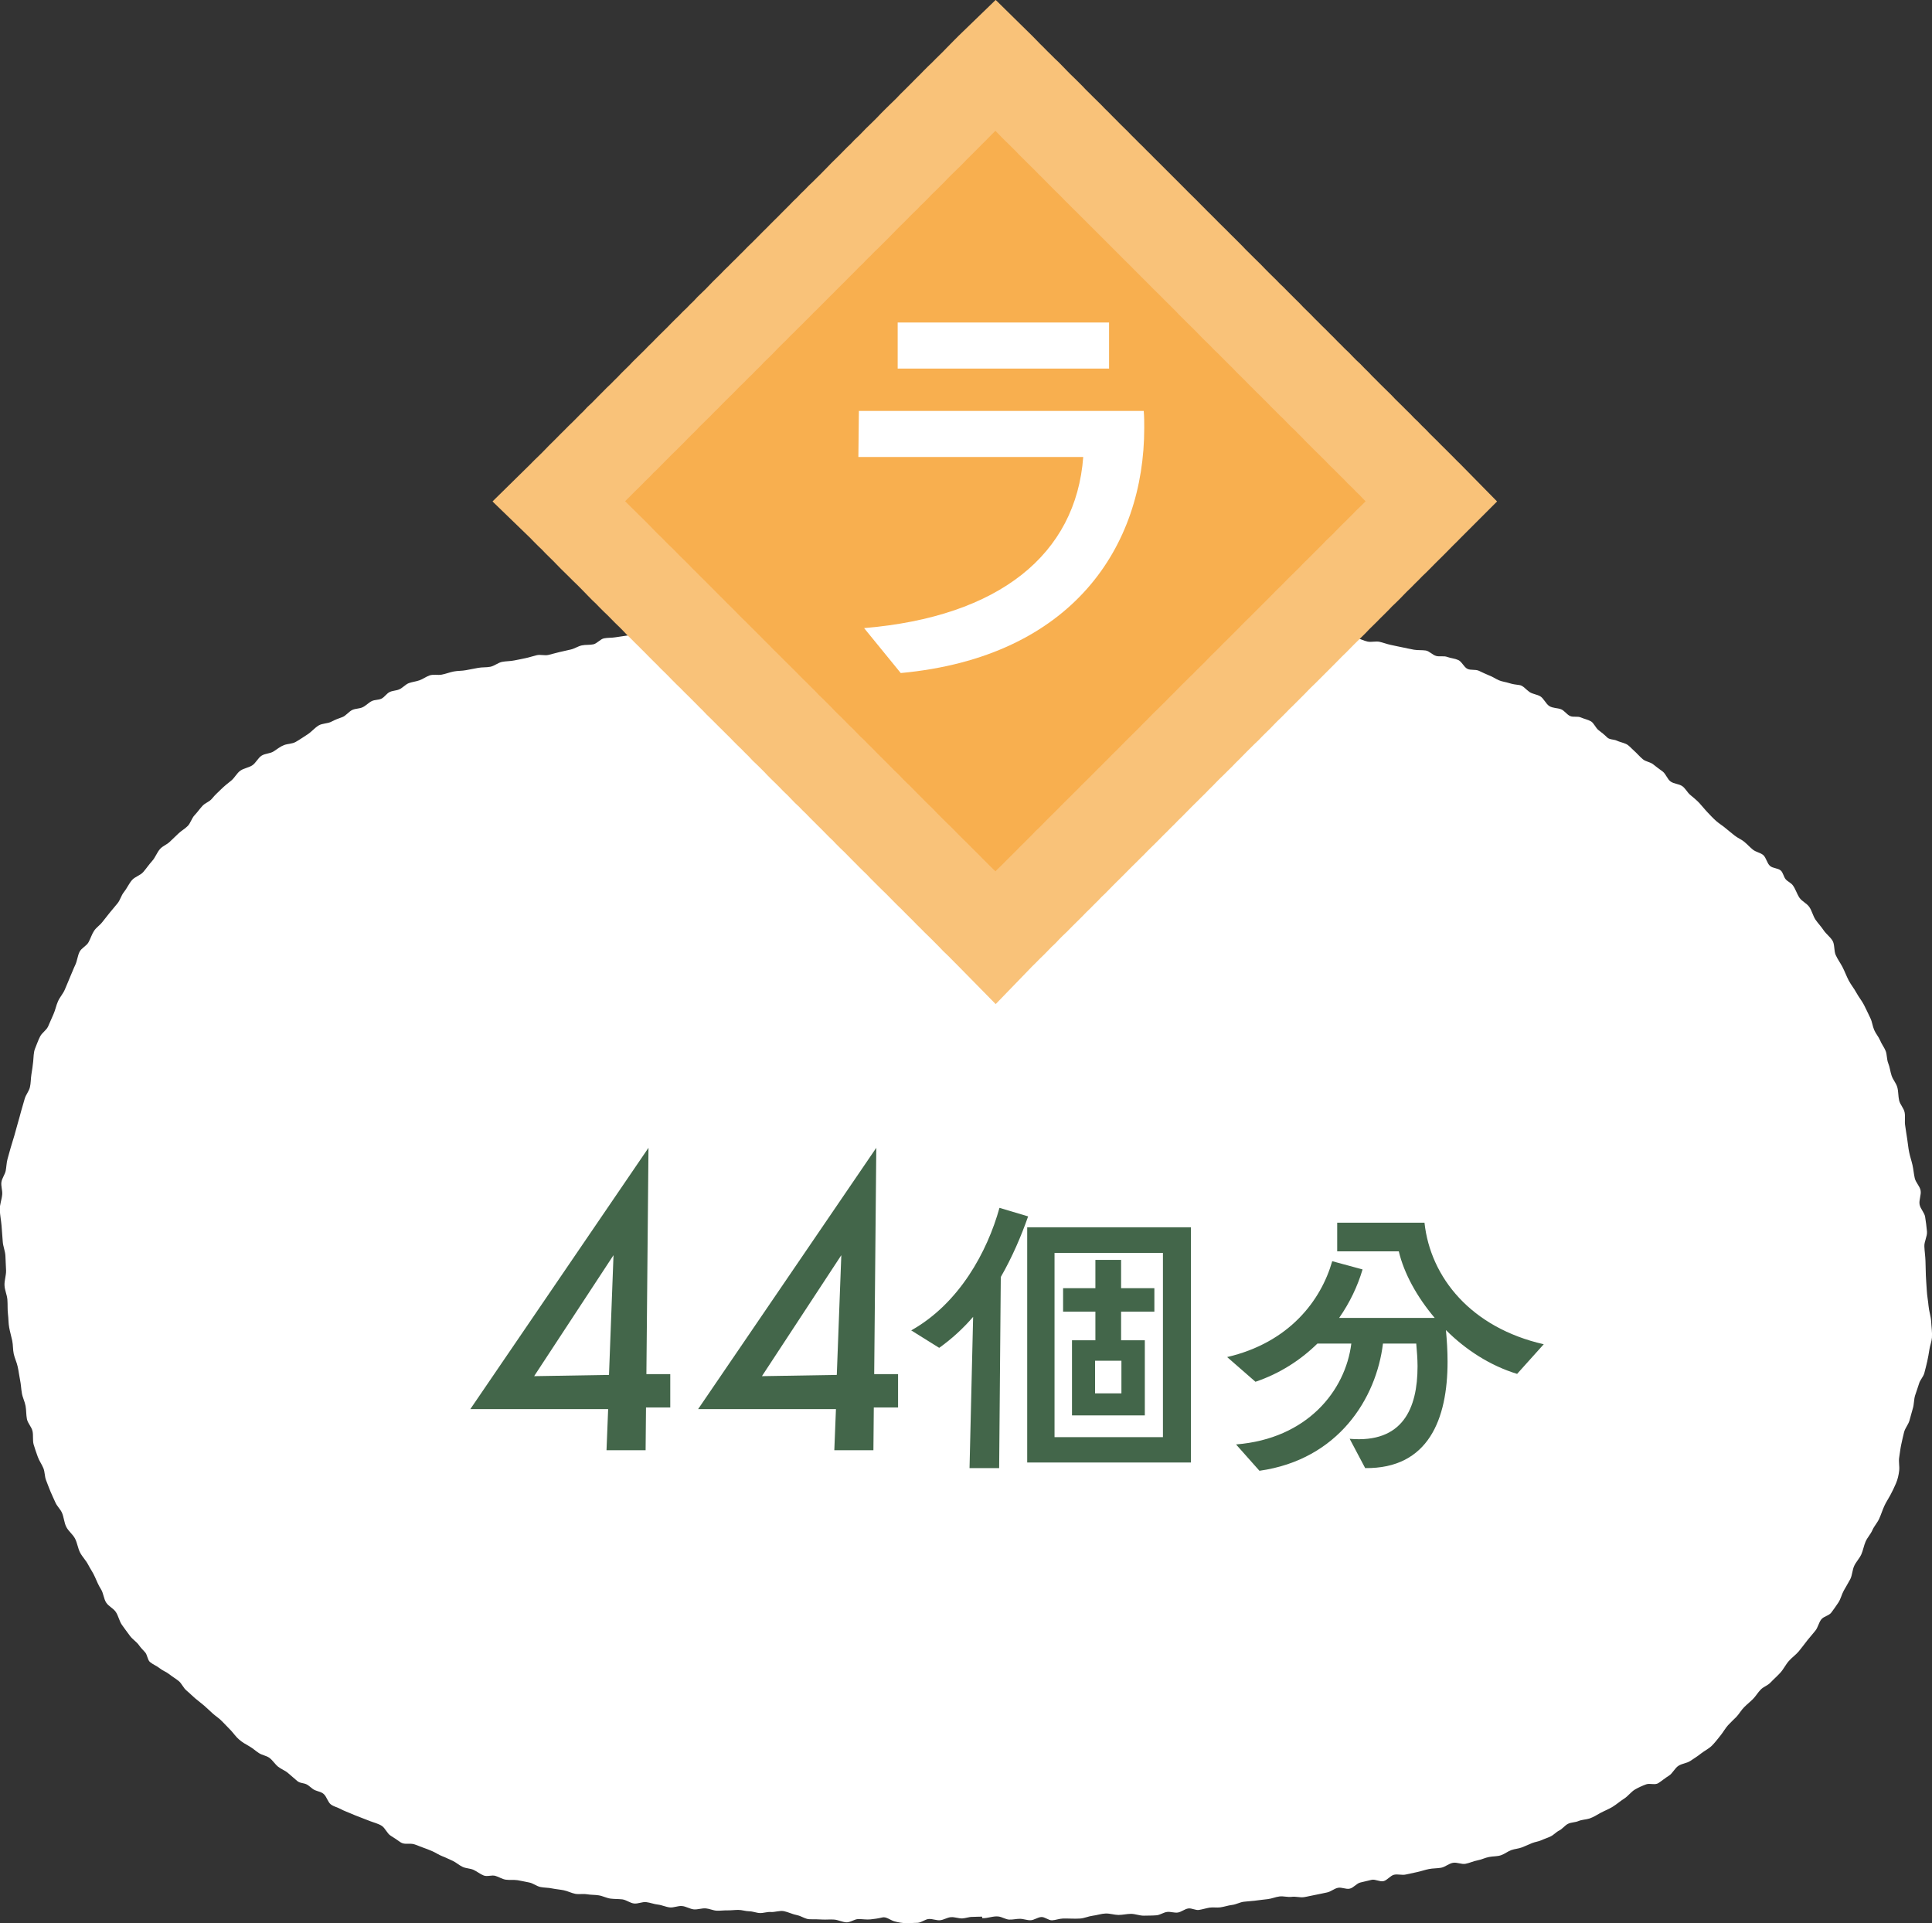 <?xml version="1.0" encoding="UTF-8"?>
<svg id="_レイヤー_2" data-name="レイヤー 2" xmlns="http://www.w3.org/2000/svg" viewBox="0 0 295.48 294.07">
  <rect x="0" y="0" width="295.48" height="294.07" fill="#333333" stroke="none"/>
  <defs>
    <style>
      .cls-1 {
        fill: #f8af4f;
      }

      .cls-2 {
        fill: #fff;
      }

      .cls-3 {
        fill: #43664a;
      }

      .cls-4 {
        fill: none;
        stroke: #f9c279;
        stroke-miterlimit: 10;
        stroke-width: 14.25px;
      }
    </style>
  </defs>
  <g id="_文字" data-name="文字">
    <path class="cls-2" d="M148.19,93.86c-.51,.02-1.01,.07-1.53,.06-.51,0-1.03-.11-1.53-.12-.06,.01,.07,.14,0,.15-.83-.06-1.65,0-2.47-.1-.55-.07-1.1-.04-1.64-.07-.55-.03-1.09,0-1.63,0-.55,0-1.1-.32-1.65-.3-.55,.02-1.1,.08-1.64,.11-.55,.04-1.09,.12-1.64,.14-.55,.03-1.08,.43-1.63,.45-.87,.03-1.77-.49-2.64-.43-.66,.05-1.33,.07-1.98,.15-.66,.08-1.3,.26-1.96,.27-.65,.02-1.3-.03-1.94-.03-.65,0-1.3,.14-1.95,.13-.65,0-1.3-.15-1.95-.13-.65,.02-1.29,.13-1.94,.2-.54,.05-1.09,.06-1.63,.13-.54,.07-1.09-.01-1.63,.07-.54,.08-1.05,.41-1.59,.51-.54,.09-1.09,.09-1.63,.18-.54,.09-1.09,.02-1.64,.1-.53,.09-1.02,.65-1.57,.73-.6,.08-1.23,.03-1.84,.09-.61,.08-1.23-.01-1.84,.06-.61,.07-1.22,.09-1.83,.16-.61,.06-1.21,.27-1.82,.35-.61,.07-1.23,.05-1.83,.11-.61,.07-1.19,.42-1.8,.51-.61,.08-1.25-.25-1.86-.16-.6,.1-1.22,.17-1.82,.27-.58,.1-1.18,.05-1.75,.16-.58,.11-1.07,.8-1.65,.92-.57,.12-1.18,.04-1.75,.16-.58,.12-1.11,.5-1.69,.63-.57,.12-1.14,.26-1.72,.39-.58,.13-1.14,.31-1.71,.44-.57,.13-1.2-.09-1.77,.04-.57,.13-1.13,.33-1.71,.45-.57,.13-1.15,.23-1.73,.35-.62,.13-1.25,.1-1.87,.22-.62,.12-1.18,.63-1.8,.75-.61,.12-1.25,.05-1.87,.17-.62,.12-1.24,.24-1.85,.35-.61,.12-1.25,.08-1.87,.2-.61,.12-1.21,.36-1.83,.48-.6,.12-1.3-.08-1.89,.13-.53,.19-1.01,.56-1.53,.74-.53,.19-1.1,.24-1.62,.43-.53,.2-.96,.75-1.48,.96-.46,.2-.99,.18-1.45,.4-.46,.22-.8,.79-1.25,1.01-.46,.23-1.01,.15-1.47,.37-.49,.23-.9,.7-1.4,.94-.48,.24-1.07,.19-1.57,.41-.55,.24-1,.91-1.56,1.11-.57,.2-1.09,.39-1.63,.68-.62,.34-1.41,.24-2.01,.61-.6,.37-1.09,.99-1.7,1.37-.6,.37-1.18,.8-1.8,1.14-.54,.3-1.18,.26-1.75,.47-.57,.21-1.07,.62-1.59,.96-.55,.36-1.28,.31-1.84,.65-.56,.34-.91,1.16-1.47,1.51-.56,.35-1.25,.42-1.79,.79-.54,.37-.89,1.12-1.42,1.54-.52,.41-1.02,.81-1.51,1.29-.48,.47-.97,.9-1.42,1.46-.39,.48-1.05,.65-1.46,1.11-.42,.46-.78,.98-1.2,1.42-.43,.44-.62,1.22-1.05,1.65-.43,.43-.97,.72-1.41,1.14-.43,.43-.89,.83-1.32,1.26-.44,.44-1.05,.63-1.47,1.08-.49,.52-.75,1.34-1.24,1.87-.48,.53-.89,1.15-1.36,1.69-.48,.54-1.26,.7-1.73,1.24-.47,.55-.78,1.28-1.24,1.85-.39,.47-.56,1.21-.96,1.69-.39,.47-.79,.94-1.18,1.42-.39,.48-.77,.96-1.15,1.45-.38,.5-.91,.81-1.26,1.34-.35,.52-.53,1.17-.84,1.73-.32,.6-1.07,.87-1.38,1.48-.31,.61-.36,1.4-.66,2.01-.3,.62-.53,1.28-.81,1.89-.28,.63-.51,1.28-.8,1.91-.28,.63-.75,1.13-1.03,1.76-.28,.62-.41,1.35-.69,1.97-.28,.63-.55,1.26-.83,1.89-.27,.57-.89,.92-1.2,1.49-.31,.58-.52,1.25-.77,1.83-.26,.62-.23,1.34-.3,2-.07,.66-.16,1.32-.27,1.96-.11,.65-.08,1.35-.23,1.98-.14,.63-.63,1.16-.8,1.78-.17,.63-.35,1.25-.54,1.87-.18,.62-.32,1.26-.52,1.88-.19,.62-.33,1.25-.52,1.87-.19,.62-.38,1.23-.56,1.85-.17,.58-.33,1.16-.49,1.75-.16,.59-.16,1.22-.28,1.81-.13,.59-.56,1.11-.65,1.71-.09,.61,.17,1.27,.12,1.88-.06,.8-.41,1.59-.37,2.4,.04,.8,.2,1.6,.27,2.4,.07,.8,.13,1.6,.18,2.4,.04,.74,.38,1.47,.41,2.22,.02,.74,.08,1.49,.1,2.22,.02,.75-.27,1.52-.24,2.26,.03,.75,.38,1.45,.44,2.19,.06,.74,0,1.49,.09,2.23,.09,.68,.06,1.39,.19,2.06,.12,.67,.32,1.32,.46,1.99,.14,.67,.09,1.4,.24,2.06,.15,.66,.46,1.27,.6,1.94,.15,.66,.22,1.35,.36,2.02,.14,.67,.16,1.36,.28,2.03,.11,.66,.44,1.27,.56,1.93,.12,.66,.08,1.36,.21,2.02,.14,.66,.7,1.17,.85,1.82,.15,.65,0,1.4,.17,2.04,.18,.64,.41,1.25,.63,1.88,.21,.62,.61,1.14,.86,1.75,.24,.57,.19,1.3,.42,1.86,.23,.57,.43,1.16,.67,1.72,.23,.57,.51,1.11,.75,1.67,.24,.56,.71,.97,.98,1.52,.32,.67,.35,1.57,.69,2.23,.34,.66,.98,1.11,1.33,1.77,.35,.66,.44,1.51,.79,2.17,.35,.66,.89,1.17,1.23,1.84,.32,.63,.75,1.21,1.03,1.87,.29,.66,.55,1.29,.92,1.87,.38,.58,.42,1.47,.8,2.05,.38,.58,1.09,.86,1.47,1.43,.39,.57,.53,1.38,.92,1.95,.39,.57,.82,1.11,1.22,1.67,.39,.56,1.01,.9,1.41,1.47,.28,.41,.62,.72,.94,1.09,.33,.37,.37,1.16,.73,1.47,.45,.38,1.02,.58,1.48,.95,.46,.38,1.03,.56,1.49,.93,.46,.37,.97,.66,1.43,1.03,.46,.37,.73,1.08,1.19,1.45,.46,.38,.88,.82,1.33,1.2,.46,.38,.92,.73,1.38,1.12,.45,.38,.87,.82,1.32,1.21,.47,.42,.99,.73,1.42,1.19,.44,.46,.88,.91,1.32,1.36,.43,.46,.81,1.03,1.29,1.43,.46,.4,1.01,.72,1.55,1.02,.52,.29,.96,.71,1.47,1.04,.5,.33,1.13,.38,1.62,.74,.48,.36,.84,.96,1.31,1.34,.47,.38,1.06,.57,1.52,.97,.47,.39,.92,.8,1.39,1.2,.41,.36,.94,.31,1.4,.51,.47,.21,.84,.69,1.3,.9,.46,.21,1.04,.26,1.42,.65,.42,.42,.6,1.21,1.04,1.54,.46,.34,1.03,.45,1.51,.71,.48,.27,1,.44,1.5,.66,.5,.22,1,.42,1.51,.61,.51,.19,1.01,.4,1.52,.59,.57,.22,1.2,.36,1.74,.7,.53,.34,.84,1.2,1.38,1.52,.5,.3,1,.65,1.5,1,.53,.36,1.2,.17,1.75,.24,.54,.06,1.06,.36,1.58,.53,.52,.17,1.03,.39,1.54,.6,.51,.22,.98,.56,1.49,.75,.54,.2,1.06,.48,1.6,.71,.53,.24,.99,.68,1.53,.93,.53,.25,1.15,.22,1.68,.46,.53,.24,1.02,.66,1.55,.86,.55,.21,1.21-.1,1.76,.05,.55,.15,1.05,.51,1.63,.59,.59,.08,1.2-.01,1.8,.08,.59,.1,1.18,.24,1.77,.35,.59,.11,1.13,.57,1.72,.69,.59,.12,1.2,.09,1.79,.22,.59,.12,1.18,.16,1.78,.28,.58,.12,1.15,.42,1.74,.54,.59,.11,1.21-.03,1.8,.07,.59,.1,1.19,.07,1.78,.16,.61,.09,1.19,.41,1.8,.5,.61,.08,1.22,.05,1.83,.12,.61,.08,1.18,.56,1.79,.63,.61,.07,1.25-.28,1.86-.21,.61,.07,1.21,.32,1.81,.38,.61,.07,1.2,.37,1.81,.43,.61,.06,1.25-.27,1.86-.21,.61,.05,1.2,.45,1.81,.51,.61,.05,1.24-.21,1.85-.15,.55,.05,1.09,.32,1.64,.35,.55,.02,1.1-.06,1.66-.05,.55,.01,1.1-.07,1.65-.07,.55,0,1.1,.2,1.65,.21,.55,0,1.1,.25,1.65,.27,.55,.02,1.1-.2,1.65-.16,.67,.05,1.4-.27,2.06-.12,.66,.15,1.29,.47,1.96,.6,.67,.13,1.31,.64,1.98,.63,.62,0,1.23,0,1.85,.04,.62,.04,1.24-.04,1.86,.01,.61,.05,1.22,.37,1.84,.42,.62,.04,1.25-.5,1.87-.5,.62,0,1.22,.11,1.84,.05,.61-.06,1.21-.15,1.83-.3,.58-.14,1.17,.4,1.8,.59,.61,.17,1.29,.3,1.9,.28,.57-.01,1.14-.02,1.71-.05,.57-.04,1.11-.54,1.68-.58,.57-.04,1.15,.24,1.72,.19,.57-.05,1.11-.44,1.68-.47,.57-.04,1.15,.21,1.72,.19,.51-.02,1.02-.24,1.53-.23,.51,0,.97-.05,1.48-.04,.06-.01,0,.23,.05,.23,.83,.05,1.67-.36,2.49-.25,.55,.07,1.07,.44,1.61,.47,.55,.03,1.1-.12,1.65-.12,.55,0,1.1,.24,1.64,.22,.55-.02,1.08-.46,1.63-.49,.54-.04,1.12,.53,1.66,.5,.55-.03,1.08-.25,1.63-.27,.88-.03,1.75,.06,2.63,0,.66-.04,1.3-.35,1.95-.43,.66-.08,1.32-.32,1.98-.34,.65-.02,1.31,.21,1.95,.22,.65,0,1.3-.17,1.95-.17,.65,.01,1.29,.29,1.94,.28,.65-.02,1.3,0,1.95-.06,.54-.05,1.05-.44,1.6-.51,.54-.07,1.11,.17,1.65,.09,.54-.09,1.03-.53,1.58-.62,.54-.09,1.14,.32,1.67,.22,.54-.09,1.07-.26,1.6-.35,.54-.08,1.09,.03,1.63-.04,.61-.08,1.21-.3,1.81-.37,.61-.07,1.2-.42,1.8-.49,.61-.07,1.22-.12,1.83-.18,.61-.07,1.22-.16,1.83-.22,.61-.07,1.2-.34,1.81-.41,.61-.07,1.24,.14,1.85,.06,.61-.09,1.25,.14,1.86,.05,.61-.09,1.21-.26,1.81-.36,.58-.1,1.15-.25,1.73-.36,.58-.11,1.1-.6,1.68-.71,.57-.12,1.22,.26,1.79,.13,.58-.12,1.06-.81,1.63-.94,.58-.13,1.14-.28,1.72-.41,.57-.13,1.24,.33,1.82,.2,.57-.13,1.05-.85,1.62-.98,.57-.13,1.21,.1,1.78-.03,.57-.12,1.15-.25,1.72-.37,.62-.13,1.22-.35,1.83-.47,.61-.12,1.25-.09,1.87-.2,.62-.12,1.18-.64,1.79-.75,.62-.12,1.3,.26,1.92,.15,.61-.11,1.21-.41,1.82-.52,.62-.11,1.21-.42,1.82-.53,.61-.12,1.26-.06,1.85-.28,.53-.19,1-.58,1.53-.77,.53-.19,1.1-.21,1.62-.41,.53-.2,1.04-.45,1.56-.66,.47-.19,.98-.23,1.45-.45,.45-.21,.94-.35,1.4-.58,.46-.22,.84-.67,1.29-.89,.49-.24,.87-.79,1.36-1.03,.49-.24,1.07-.2,1.57-.41,.56-.24,1.17-.22,1.74-.41,.57-.2,1.11-.54,1.64-.84,.62-.33,1.28-.58,1.88-.95,.6-.37,1.15-.86,1.75-1.24,.6-.38,1.07-1.06,1.68-1.41,.53-.3,1.12-.57,1.68-.77,.57-.21,1.34,.15,1.87-.19,.55-.36,1.06-.8,1.62-1.14,.56-.35,.91-1.18,1.47-1.52,.56-.35,1.26-.37,1.81-.74,.55-.37,1.12-.72,1.64-1.14,.52-.41,1.15-.7,1.64-1.18,.47-.47,.92-1.06,1.36-1.61,.39-.49,.7-1.06,1.11-1.52,.42-.46,.87-.86,1.3-1.3,.42-.45,.74-1.04,1.18-1.47,.43-.43,.91-.81,1.34-1.24,.43-.43,.75-1.01,1.19-1.45,.43-.44,1.06-.61,1.48-1.06,.49-.52,1.03-.98,1.51-1.51,.49-.53,.82-1.25,1.3-1.79,.47-.54,1.07-.94,1.53-1.49,.46-.55,.89-1.16,1.34-1.72,.39-.48,.78-.95,1.18-1.42,.4-.47,.53-1.26,.92-1.74,.39-.48,1.16-.55,1.53-1.04,.37-.5,.75-1.03,1.09-1.55,.35-.53,.5-1.24,.81-1.8,.32-.59,.69-1.16,1-1.76,.31-.61,.31-1.43,.61-2.05,.29-.61,.78-1.1,1.07-1.72,.28-.62,.39-1.36,.67-1.99,.28-.63,.77-1.12,1.04-1.75,.28-.63,.76-1.12,1.04-1.75,.28-.62,.49-1.3,.77-1.92,.26-.58,.62-1.1,.93-1.68,.31-.57,.6-1.19,.85-1.77,.27-.62,.43-1.33,.5-1.99,.07-.66-.11-1.36,0-2,.11-.65,.17-1.32,.31-1.95,.15-.64,.27-1.3,.44-1.92,.17-.63,.64-1.14,.82-1.76,.19-.62,.33-1.26,.52-1.87,.19-.61,.15-1.34,.34-1.96,.19-.62,.43-1.21,.61-1.83,.16-.57,.66-1.03,.81-1.62,.15-.58,.31-1.18,.44-1.77,.13-.59,.24-1.21,.33-1.81,.09-.61,.34-1.21,.39-1.82,.06-.8-.08-1.65-.12-2.46-.04-.8-.33-1.58-.4-2.39-.07-.79-.23-1.59-.27-2.39-.04-.74-.11-1.49-.14-2.24-.03-.75-.04-1.49-.06-2.24-.02-.74-.14-1.48-.17-2.22-.04-.75,.46-1.54,.4-2.28-.06-.75-.17-1.5-.28-2.23-.1-.68-.73-1.23-.85-1.91-.13-.67,.29-1.5,.15-2.17-.14-.67-.74-1.19-.89-1.86-.15-.66-.2-1.36-.35-2.02-.15-.66-.38-1.31-.51-1.97-.14-.67-.19-1.37-.3-2.04-.12-.66-.19-1.32-.3-1.98-.12-.66,.04-1.4-.09-2.05-.13-.66-.69-1.18-.84-1.83-.15-.65-.1-1.37-.28-2.01-.18-.64-.66-1.14-.87-1.77-.21-.62-.27-1.31-.52-1.91-.23-.57-.17-1.3-.39-1.87-.23-.57-.62-1.05-.85-1.62-.24-.57-.66-1.02-.9-1.58-.25-.56-.31-1.24-.57-1.78-.33-.68-.64-1.37-.98-2.03-.34-.67-.82-1.23-1.17-1.88-.35-.66-.83-1.22-1.17-1.87-.35-.66-.61-1.39-.95-2.05-.32-.63-.76-1.21-1.05-1.86-.29-.66-.13-1.66-.51-2.23-.37-.58-.95-.98-1.34-1.56-.38-.58-.86-1.06-1.25-1.63-.38-.58-.55-1.37-.94-1.93-.4-.57-1.09-.83-1.49-1.39-.39-.57-.6-1.32-1-1.88-.28-.41-.77-.58-1.1-.94-.33-.37-.42-1.07-.78-1.37-.46-.38-1.17-.31-1.63-.69-.46-.38-.6-1.31-1.06-1.68-.46-.37-1.1-.44-1.56-.81-.46-.37-.87-.83-1.33-1.21-.46-.38-1.02-.58-1.48-.96-.45-.38-.93-.73-1.38-1.12-.45-.39-.96-.68-1.41-1.08-.47-.41-.92-.89-1.35-1.35-.44-.46-.83-.97-1.26-1.43-.44-.46-.9-.83-1.38-1.23-.47-.39-.78-1.1-1.32-1.4-.51-.29-1.16-.29-1.66-.63-.5-.33-.74-1.17-1.23-1.54-.48-.36-.97-.7-1.43-1.08-.47-.39-1.15-.41-1.62-.81-.47-.4-.88-.89-1.33-1.29-.41-.35-.78-.84-1.24-1.04-.47-.21-.97-.3-1.42-.51-.46-.21-1.09-.12-1.47-.5-.42-.42-.84-.75-1.28-1.08-.46-.34-.72-1.1-1.19-1.37-.48-.27-1.04-.37-1.54-.59-.5-.22-1.12,0-1.62-.21-.5-.2-.89-.84-1.4-1.04-.57-.22-1.26-.15-1.8-.49-.53-.34-.85-1.17-1.38-1.49-.5-.3-1.16-.33-1.66-.67-.53-.37-.98-.99-1.52-1.05-.54-.07-1.05-.13-1.57-.3-.52-.17-1.07-.22-1.57-.43-.51-.22-.98-.56-1.49-.74-.54-.21-1.06-.48-1.59-.72-.53-.24-1.21-.04-1.74-.29-.53-.25-.86-1.11-1.4-1.35-.53-.24-1.13-.27-1.68-.47-.54-.21-1.17,0-1.72-.16-.55-.15-1.03-.75-1.6-.83-.59-.08-1.2-.02-1.79-.12-.59-.1-1.18-.25-1.76-.36-.59-.11-1.17-.25-1.76-.37-.59-.12-1.16-.35-1.75-.48-.58-.12-1.22,.09-1.81-.03-.59-.12-1.15-.45-1.73-.56-.59-.12-1.16-.37-1.75-.47-.59-.1-1.21-.04-1.79-.13-.61-.09-1.26,.21-1.86,.13-.61-.08-1.18-.6-1.79-.67-.6-.08-1.21-.27-1.81-.33-.61-.08-1.21-.24-1.82-.31-.61-.07-1.24,.18-1.85,.11-.61-.07-1.23,.12-1.85,.06-.61-.06-1.21-.28-1.82-.34-.61-.05-1.23,.07-1.84,.02-.61-.06-1.19-.59-1.8-.64-.55-.05-1.11,.22-1.67,.2-.55-.02-1.1-.25-1.65-.26-.55,0-1.1,.19-1.65,.19-.55-.01-1.1,.03-1.65,.02-.55,0-1.09-.4-1.64-.42-.55-.02-1.12,.33-1.66,.29-.67-.05-1.31-.39-1.98-.54-.66-.15-1.33-.28-1.99-.41-.67-.14-1.35-.28-2.02-.27-.62,0-1.22-.21-1.84-.25-.61-.04-1.27,.57-1.88,.52-.62-.06-1.21-.67-1.82-.72-.62-.05-1.25-.05-1.87-.06-.62,0-1.22,.42-1.84,.47-.61,.06-1.21,.13-1.82,.28-.59,.14-1.29,.12-1.93-.06-.61-.17-1.17-.77-1.77-.75-.57,.02-1.14-.08-1.71-.05-.57,.04-1.13,.13-1.7,.17-.57,.04-1.11,.49-1.68,.54-.56,.05-1.13,.15-1.7,.19-.56,.04-1.15-.2-1.72-.18"/>
    <g>
      <g>
        <polygon class="cls-1" points="218.93 76.64 218.35 77.22 217.77 77.81 217.18 78.39 216.6 78.98 216.02 79.57 215.44 80.15 214.85 80.73 214.27 81.31 213.69 81.9 213.11 82.48 212.51 83.05 211.94 83.64 211.35 84.22 210.77 84.81 210.18 85.38 209.6 85.97 209.03 86.56 208.44 87.14 207.84 87.71 207.27 88.31 206.69 88.89 206.1 89.47 205.52 90.06 204.93 90.64 204.34 91.22 203.77 91.82 203.18 92.4 202.59 92.98 202 93.56 201.42 94.15 200.84 94.74 200.25 95.31 199.67 95.9 199.09 96.49 198.51 97.07 197.93 97.65 197.35 98.23 196.77 98.81 196.19 99.39 195.6 99.96 195.02 100.54 194.45 101.13 193.87 101.71 193.29 102.29 192.71 102.87 192.12 103.44 191.55 104.03 190.97 104.61 190.38 105.18 189.8 105.77 189.23 106.36 188.64 106.94 188.05 107.52 187.48 108.11 186.88 108.68 186.29 109.27 185.7 109.85 185.12 110.44 184.54 111.03 183.95 111.61 183.38 112.2 182.79 112.78 182.2 113.37 181.61 113.94 181.03 114.52 180.45 115.12 179.86 115.7 179.29 116.29 178.7 116.87 178.12 117.45 177.53 118.03 176.94 118.62 176.36 119.21 175.78 119.8 175.18 120.38 174.6 120.98 174.01 121.56 173.43 122.15 172.84 122.73 172.26 123.32 171.67 123.91 171.08 124.49 170.49 125.07 169.91 125.67 169.32 126.25 168.73 126.84 168.14 127.42 167.55 128.01 166.97 128.6 166.38 129.19 165.79 129.77 165.2 130.36 164.62 130.95 164.04 131.54 163.44 132.11 162.87 132.71 162.28 133.29 161.7 133.88 161.1 134.46 160.52 135.06 159.93 135.65 159.34 136.23 158.75 136.82 158.16 137.42 157.56 137.99 156.97 138.58 156.39 139.19 155.79 139.76 155.21 140.36 154.62 140.96 154.02 141.54 153.43 142.14 152.83 142.73 152.24 143.34 151.65 142.74 151.07 142.16 150.49 141.57 149.91 140.99 149.31 140.42 148.74 139.82 148.16 139.24 147.58 138.65 146.99 138.07 146.4 137.5 145.82 136.91 145.23 136.33 144.66 135.74 144.07 135.16 143.49 134.58 142.91 133.99 142.32 133.42 141.74 132.84 141.16 132.25 140.58 131.66 139.99 131.09 139.4 130.51 138.81 129.92 138.23 129.34 137.66 128.74 137.06 128.16 136.47 127.58 135.89 126.99 135.31 126.41 134.73 125.82 134.15 125.23 133.55 124.66 132.97 124.08 132.4 123.48 131.8 122.91 131.23 122.33 130.65 121.74 130.07 121.17 129.49 120.59 128.91 120.01 128.34 119.42 127.75 118.85 127.18 118.26 126.58 117.7 126.01 117.11 125.44 116.52 124.84 115.95 124.27 115.36 123.69 114.78 123.1 114.21 122.52 113.63 121.95 113.03 121.37 112.45 120.78 111.87 120.18 111.3 119.61 110.69 119.02 110.11 118.44 109.52 117.84 108.94 117.26 108.36 116.68 107.76 116.09 107.18 115.51 106.6 114.92 106.02 114.34 105.44 113.75 104.85 113.16 104.28 112.59 103.68 112 103.1 111.42 102.51 110.84 101.93 110.25 101.34 109.66 100.76 109.08 100.17 108.48 99.59 107.89 99 107.32 98.41 106.73 97.82 106.13 97.24 105.56 96.65 104.97 96.07 104.38 95.48 103.8 94.89 103.21 94.3 102.62 93.71 102.03 93.13 101.45 92.54 100.85 91.96 100.28 91.36 99.69 90.77 99.09 90.19 98.51 89.6 97.93 89.01 97.33 88.44 96.74 87.85 96.17 87.26 95.57 86.69 94.99 86.1 94.41 85.5 93.82 84.9 93.24 84.32 92.64 83.74 92.05 83.15 91.45 82.56 90.86 81.98 90.27 81.38 89.69 80.78 89.1 80.2 88.5 79.61 87.93 79.01 87.32 78.43 86.73 77.84 86.14 77.23 85.53 76.64 86.13 76.05 86.71 75.46 87.3 74.89 87.89 74.31 88.47 73.72 89.04 73.13 89.63 72.55 90.21 71.97 90.79 71.38 91.38 70.8 91.96 70.21 92.55 69.64 93.13 69.06 93.71 68.47 94.3 67.9 94.87 67.29 95.47 66.73 96.05 66.14 96.63 65.55 97.21 64.97 97.79 64.38 98.39 63.81 98.97 63.22 99.56 62.64 100.13 62.04 100.72 61.46 101.31 60.88 101.88 60.28 102.47 59.7 103.06 59.12 103.65 58.54 104.22 57.95 104.81 57.38 105.39 56.78 105.97 56.2 106.55 55.63 107.14 55.05 107.71 54.46 108.29 53.88 108.88 53.31 109.45 52.72 110.04 52.16 110.61 51.57 111.2 51 111.76 50.4 112.35 49.83 112.94 49.26 113.51 48.67 114.08 48.08 114.67 47.5 115.26 46.92 115.83 46.33 116.42 45.76 117 45.17 117.6 44.59 118.18 44 118.77 43.42 119.35 42.82 119.94 42.25 120.53 41.66 121.11 41.08 121.69 40.49 122.28 39.91 122.86 39.32 123.44 38.74 124.03 38.16 124.61 37.57 125.19 36.99 125.78 36.4 126.35 35.81 126.95 35.24 127.52 34.64 128.12 34.06 128.7 33.46 129.3 32.89 129.89 32.3 130.48 31.72 131.06 31.13 131.64 30.54 132.22 29.94 132.81 29.36 133.4 28.78 133.98 28.19 134.56 27.6 135.17 27.02 135.74 26.42 136.34 25.85 136.92 25.26 137.5 24.66 138.1 24.08 138.69 23.5 139.28 22.91 139.85 22.31 140.44 21.72 141.03 21.14 141.62 20.57 142.21 19.99 142.78 19.39 143.37 18.81 143.96 18.22 144.55 17.63 145.14 17.03 145.73 16.45 146.31 15.85 146.9 15.26 147.5 14.69 148.09 14.09 148.68 13.51 149.28 12.92 149.86 12.32 150.45 11.72 151.04 11.12 151.63 10.53 152.24 9.94 152.83 10.52 153.41 11.11 153.98 11.7 154.57 12.28 155.15 12.87 155.74 13.45 156.32 14.03 156.92 14.6 157.5 15.19 158.07 15.78 158.65 16.37 159.24 16.94 159.83 17.52 160.41 18.1 160.98 18.7 161.57 19.28 162.15 19.86 162.74 20.44 163.33 21.02 163.9 21.61 164.49 22.19 165.07 22.78 165.65 23.36 166.23 23.95 166.82 24.53 167.41 25.11 167.99 25.71 168.58 26.29 169.16 26.88 169.75 27.45 170.33 28.04 170.92 28.62 171.5 29.21 172.09 29.79 172.67 30.37 173.25 30.95 173.83 31.53 174.41 32.11 174.99 32.69 175.57 33.27 176.15 33.85 176.72 34.43 177.31 35.01 177.89 35.58 178.47 36.17 179.05 36.75 179.62 37.33 180.21 37.91 180.79 38.49 181.37 39.08 181.95 39.65 182.54 40.23 183.12 40.82 183.71 41.4 184.29 41.98 184.88 42.57 185.45 43.17 186.04 43.75 186.63 44.34 187.22 44.92 187.81 45.5 188.38 46.09 188.96 46.68 189.55 47.26 190.14 47.84 190.71 48.43 191.31 49 191.89 49.59 192.47 50.17 193.06 50.76 193.65 51.34 194.22 51.94 194.81 52.52 195.4 53.1 195.98 53.7 196.57 54.28 197.15 54.87 197.75 55.45 198.33 56.04 198.92 56.62 199.5 57.22 200.09 57.8 200.67 58.39 201.27 58.96 201.85 59.56 202.43 60.15 203.04 60.72 203.62 61.32 204.21 61.9 204.78 62.5 205.38 63.09 205.96 63.68 206.55 64.26 207.14 64.84 207.73 65.42 208.3 66.02 208.89 66.6 209.48 67.18 210.07 67.77 210.67 68.36 211.24 68.96 211.84 69.53 212.42 70.13 213.02 70.71 213.6 71.32 214.19 71.9 214.79 72.49 215.37 73.08 215.97 73.67 216.56 74.26 217.15 74.85 217.74 75.45 218.34 76.04 218.93 76.64"/>
        <polygon class="cls-4" points="218.93 76.64 218.35 77.22 217.77 77.81 217.18 78.39 216.6 78.98 216.02 79.57 215.44 80.15 214.85 80.73 214.27 81.31 213.69 81.9 213.11 82.48 212.51 83.05 211.94 83.64 211.35 84.22 210.77 84.81 210.18 85.38 209.6 85.97 209.03 86.56 208.44 87.14 207.84 87.71 207.27 88.31 206.69 88.89 206.1 89.47 205.52 90.06 204.93 90.64 204.34 91.22 203.77 91.82 203.18 92.4 202.59 92.98 202 93.56 201.42 94.15 200.84 94.74 200.25 95.31 199.67 95.9 199.09 96.49 198.51 97.07 197.93 97.65 197.35 98.23 196.77 98.81 196.19 99.39 195.6 99.96 195.02 100.54 194.45 101.13 193.87 101.71 193.29 102.29 192.71 102.87 192.12 103.44 191.55 104.03 190.97 104.61 190.38 105.18 189.8 105.77 189.23 106.36 188.64 106.94 188.05 107.52 187.48 108.11 186.88 108.68 186.29 109.27 185.7 109.85 185.12 110.44 184.54 111.03 183.95 111.61 183.38 112.2 182.79 112.78 182.2 113.37 181.61 113.94 181.03 114.52 180.45 115.12 179.86 115.7 179.29 116.29 178.7 116.87 178.12 117.45 177.53 118.03 176.94 118.62 176.36 119.21 175.78 119.8 175.18 120.38 174.6 120.98 174.01 121.56 173.43 122.15 172.84 122.73 172.26 123.32 171.67 123.91 171.08 124.49 170.49 125.07 169.91 125.67 169.32 126.25 168.73 126.84 168.14 127.42 167.55 128.01 166.97 128.6 166.38 129.19 165.79 129.77 165.2 130.36 164.62 130.95 164.04 131.54 163.44 132.11 162.87 132.71 162.28 133.29 161.7 133.88 161.1 134.46 160.52 135.06 159.93 135.65 159.34 136.23 158.75 136.82 158.16 137.42 157.56 137.99 156.97 138.58 156.39 139.19 155.79 139.76 155.21 140.36 154.62 140.96 154.02 141.54 153.43 142.14 152.83 142.73 152.24 143.34 151.65 142.74 151.07 142.16 150.49 141.57 149.91 140.99 149.31 140.42 148.74 139.82 148.16 139.24 147.58 138.65 146.99 138.07 146.4 137.5 145.82 136.91 145.23 136.33 144.66 135.74 144.07 135.16 143.49 134.58 142.91 133.99 142.32 133.42 141.74 132.84 141.16 132.25 140.58 131.66 139.99 131.09 139.4 130.51 138.81 129.92 138.23 129.34 137.66 128.74 137.06 128.16 136.47 127.58 135.89 126.99 135.31 126.41 134.73 125.82 134.15 125.23 133.55 124.66 132.97 124.08 132.4 123.48 131.8 122.91 131.23 122.33 130.65 121.74 130.07 121.17 129.49 120.59 128.91 120.01 128.34 119.42 127.75 118.85 127.18 118.26 126.58 117.7 126.01 117.11 125.44 116.52 124.84 115.95 124.27 115.36 123.69 114.78 123.1 114.21 122.52 113.63 121.95 113.03 121.37 112.45 120.78 111.87 120.18 111.3 119.61 110.69 119.02 110.11 118.44 109.52 117.84 108.94 117.26 108.36 116.68 107.76 116.09 107.18 115.51 106.6 114.92 106.02 114.34 105.44 113.75 104.85 113.16 104.28 112.59 103.68 112 103.1 111.42 102.51 110.84 101.93 110.25 101.34 109.66 100.76 109.08 100.17 108.48 99.59 107.89 99 107.32 98.41 106.73 97.82 106.13 97.24 105.56 96.65 104.97 96.07 104.38 95.48 103.8 94.89 103.21 94.3 102.62 93.71 102.03 93.13 101.45 92.54 100.85 91.96 100.28 91.36 99.69 90.77 99.09 90.19 98.51 89.6 97.93 89.01 97.33 88.44 96.74 87.85 96.17 87.26 95.57 86.69 94.99 86.1 94.41 85.5 93.82 84.9 93.24 84.32 92.64 83.74 92.05 83.15 91.45 82.56 90.86 81.98 90.27 81.38 89.69 80.78 89.1 80.2 88.5 79.61 87.93 79.01 87.32 78.43 86.73 77.84 86.14 77.23 85.53 76.64 86.13 76.05 86.71 75.46 87.3 74.89 87.89 74.31 88.47 73.72 89.04 73.13 89.63 72.55 90.21 71.97 90.79 71.38 91.38 70.8 91.96 70.21 92.55 69.64 93.13 69.06 93.71 68.47 94.3 67.9 94.87 67.29 95.47 66.73 96.05 66.14 96.63 65.55 97.21 64.97 97.79 64.38 98.39 63.81 98.97 63.22 99.56 62.64 100.13 62.04 100.72 61.46 101.31 60.88 101.88 60.28 102.47 59.7 103.06 59.12 103.65 58.54 104.22 57.95 104.81 57.38 105.39 56.78 105.97 56.2 106.55 55.63 107.14 55.05 107.71 54.46 108.29 53.88 108.88 53.31 109.45 52.72 110.04 52.16 110.61 51.57 111.2 51 111.76 50.4 112.35 49.83 112.94 49.26 113.51 48.67 114.08 48.08 114.67 47.5 115.26 46.92 115.83 46.33 116.42 45.76 117 45.17 117.6 44.59 118.18 44 118.77 43.42 119.35 42.82 119.94 42.25 120.53 41.66 121.11 41.08 121.69 40.49 122.28 39.91 122.86 39.32 123.44 38.74 124.03 38.16 124.61 37.57 125.19 36.99 125.78 36.4 126.35 35.81 126.95 35.24 127.52 34.64 128.12 34.06 128.7 33.46 129.3 32.89 129.89 32.3 130.48 31.72 131.06 31.13 131.64 30.54 132.22 29.94 132.81 29.36 133.4 28.78 133.98 28.19 134.56 27.6 135.17 27.02 135.74 26.42 136.34 25.85 136.92 25.26 137.5 24.66 138.1 24.08 138.69 23.5 139.28 22.91 139.85 22.31 140.44 21.72 141.03 21.14 141.62 20.57 142.21 19.99 142.78 19.39 143.37 18.81 143.96 18.22 144.55 17.63 145.14 17.03 145.73 16.45 146.31 15.85 146.9 15.26 147.5 14.69 148.09 14.09 148.68 13.51 149.28 12.92 149.86 12.32 150.45 11.72 151.04 11.12 151.63 10.53 152.24 9.94 152.83 10.52 153.41 11.11 153.98 11.7 154.57 12.28 155.15 12.87 155.74 13.45 156.32 14.03 156.92 14.6 157.5 15.19 158.07 15.78 158.65 16.37 159.24 16.94 159.83 17.52 160.41 18.1 160.98 18.7 161.57 19.28 162.15 19.86 162.74 20.44 163.33 21.02 163.9 21.61 164.49 22.19 165.07 22.78 165.65 23.36 166.23 23.95 166.82 24.53 167.41 25.11 167.99 25.71 168.58 26.29 169.16 26.88 169.75 27.45 170.33 28.04 170.92 28.62 171.5 29.21 172.09 29.79 172.67 30.37 173.25 30.95 173.83 31.53 174.41 32.11 174.99 32.69 175.57 33.27 176.15 33.85 176.72 34.43 177.31 35.01 177.89 35.58 178.47 36.17 179.05 36.75 179.62 37.33 180.21 37.91 180.79 38.49 181.37 39.08 181.95 39.65 182.54 40.23 183.12 40.82 183.71 41.4 184.29 41.98 184.88 42.57 185.45 43.17 186.04 43.75 186.63 44.34 187.22 44.92 187.81 45.5 188.38 46.09 188.96 46.68 189.55 47.26 190.14 47.84 190.71 48.43 191.31 49 191.89 49.59 192.47 50.17 193.06 50.76 193.65 51.34 194.22 51.94 194.81 52.52 195.4 53.1 195.98 53.7 196.57 54.28 197.15 54.87 197.75 55.45 198.33 56.04 198.92 56.62 199.5 57.22 200.09 57.8 200.67 58.39 201.27 58.96 201.85 59.56 202.43 60.15 203.04 60.72 203.62 61.32 204.21 61.9 204.78 62.5 205.38 63.09 205.96 63.68 206.55 64.26 207.14 64.84 207.73 65.42 208.3 66.02 208.89 66.6 209.48 67.18 210.07 67.77 210.67 68.36 211.24 68.96 211.84 69.53 212.42 70.13 213.02 70.71 213.6 71.32 214.19 71.9 214.79 72.49 215.37 73.08 215.97 73.67 216.56 74.26 217.15 74.85 217.74 75.45 218.34 76.04 218.93 76.64"/>
      </g>
      <path class="cls-2" d="M132.15,96.05c20.71-1.74,32.41-11.3,33.52-26.17h-34.39l.08-7.04h43.56c.08,.87,.08,1.74,.08,2.61,0,18.03-10.91,35.02-37.24,37.47l-5.61-6.88Zm5.14-39.69v-7.04h32.33v7.04h-32.33Z"/>
    </g>
    <g>
      <path class="cls-3" d="M92.76,221.77l.25-6.29h-21.08l27.25-39.96-.32,34.61h3.65v5.1h-3.71l-.06,6.54h-5.98Zm1.07-29.83l-12.14,18.5,11.45-.19,.69-18.31Z"/>
      <path class="cls-3" d="M127.6,221.77l.25-6.29h-21.08l27.25-39.96-.32,34.61h3.65v5.1h-3.71l-.06,6.54h-5.98Zm1.07-29.83l-12.14,18.5,11.45-.19,.69-18.31Z"/>
      <path class="cls-3" d="M148.28,224.5l.55-23.13c-1.51,1.76-3.28,3.38-5.19,4.74l-4.28-2.67c7.36-4.13,11.64-12.04,13.5-18.74l4.38,1.31c-1.06,3.02-2.42,6.2-4.18,9.27l-.25,29.22h-4.54Zm8.82-.86v-35.97h25.04v35.97h-25.04Zm20.76-32.04h-16.58v28.17h16.58v-28.17Zm-13.91,24.84v-11.49h3.58v-4.38h-4.94v-3.58h4.94v-4.33h3.93v4.33h5.09v3.58h-5.09v4.38h3.63v11.49h-11.13Zm7.56-8.36h-4.03v4.99h4.03v-4.99Z"/>
      <path class="cls-3" d="M232.02,210.09c-4.13-1.26-7.86-3.68-10.88-6.7,.15,1.61,.25,3.22,.25,4.84,0,8.77-2.92,16.38-12.6,16.27l-2.37-4.48c8.11,.71,10.38-4.64,10.38-11.08,0-1.11-.1-2.32-.2-3.48h-5.09c-1.01,8.36-6.8,17.74-18.89,19.45l-3.58-4.03c10.88-.86,16.73-8.21,17.63-15.42h-5.19c-2.57,2.52-5.74,4.58-9.47,5.84l-4.33-3.78c9.52-2.22,14.36-8.67,16.07-14.66l4.64,1.26c-.76,2.57-1.96,5.09-3.58,7.41h14.61c-2.72-3.22-4.69-6.8-5.49-10.18h-9.42v-4.38h13.35c.91,8.41,7.15,16.07,18.24,18.59l-4.08,4.54Z"/>
    </g>
  </g>
</svg>